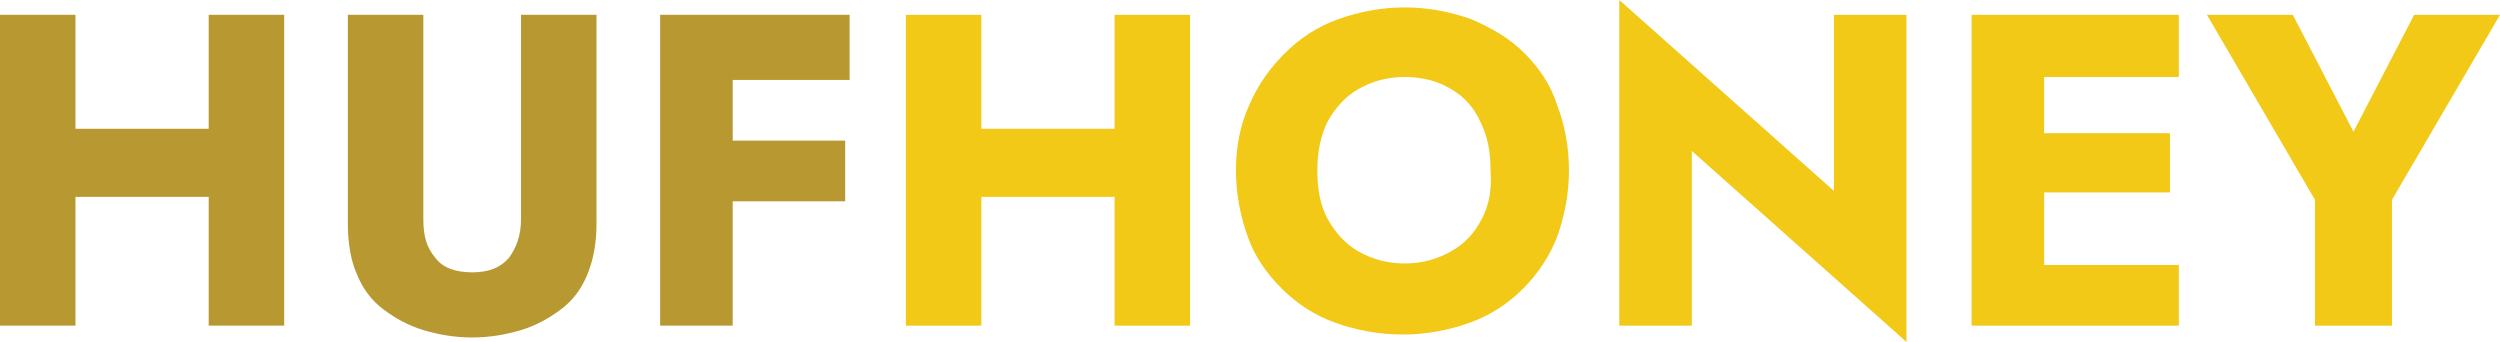 <svg xmlns="http://www.w3.org/2000/svg" xmlns:xlink="http://www.w3.org/1999/xlink" id="Layer_1" x="0px" y="0px" viewBox="0 0 168.9 23.1" style="enable-background:new 0 0 168.9 23.1;" xml:space="preserve"> <style type="text/css"> .st0{fill:#B89830;} .st1{fill:#F1C916;} </style> <polygon class="st0" points="14.1,8.7 5.1,8.7 5.1,1 0,1 0,22 5.1,22 5.1,13.3 14.1,13.3 14.1,22 19.2,22 19.2,1 14.1,1 "></polygon> <path class="st0" d="M35.2,14.8c0,1.1-0.3,1.9-0.8,2.6c-0.6,0.7-1.4,1-2.5,1c-1.1,0-2-0.3-2.5-1c-0.6-0.7-0.8-1.5-0.8-2.6V1h-5.1 v14.1c0,1.3,0.2,2.5,0.6,3.4c0.4,1,1,1.8,1.8,2.4c0.8,0.6,1.7,1.1,2.7,1.4c1,0.3,2.1,0.5,3.3,0.5c1.2,0,2.3-0.2,3.3-0.5 c1-0.3,1.9-0.8,2.7-1.4c0.8-0.6,1.4-1.4,1.8-2.4c0.4-1,0.6-2.1,0.6-3.4V1h-5.1V14.8z"></path> <polygon class="st0" points="48,1 44.6,1 44.6,22 49.5,22 49.5,13.6 57.1,13.6 57.1,9.5 49.5,9.5 49.5,5.4 57.4,5.4 57.4,1 49.5,1 "></polygon> <polygon class="st1" points="75.3,8.7 66.3,8.7 66.3,1 61.2,1 61.2,22 66.3,22 66.3,13.3 75.3,13.3 75.3,22 80.4,22 80.4,1 75.3,1 "></polygon> <path class="st1" d="M103,3.6c-1-1-2.2-1.7-3.6-2.3c-1.4-0.5-2.9-0.8-4.5-0.8c-1.6,0-3.1,0.3-4.5,0.8c-1.4,0.5-2.6,1.3-3.6,2.3 c-1,1-1.8,2.1-2.4,3.5c-0.6,1.3-0.9,2.8-0.9,4.4s0.3,3.1,0.8,4.5s1.3,2.5,2.3,3.5c1,1,2.2,1.8,3.6,2.3c1.4,0.5,2.9,0.8,4.6,0.8 c1.6,0,3.1-0.3,4.5-0.8s2.6-1.3,3.6-2.3c1-1,1.8-2.2,2.3-3.5c0.5-1.4,0.8-2.9,0.8-4.5s-0.3-3.1-0.8-4.4C104.8,5.8,104,4.6,103,3.6z M100.1,14.8c-0.5,1-1.2,1.7-2.1,2.2c-0.9,0.5-1.9,0.8-3.1,0.8c-1.2,0-2.2-0.3-3.1-0.8c-0.9-0.5-1.6-1.3-2.1-2.2 c-0.5-0.9-0.7-2-0.7-3.3c0-1.2,0.2-2.3,0.7-3.3c0.5-0.9,1.2-1.7,2.1-2.2c0.9-0.5,1.9-0.8,3.1-0.8c1.2,0,2.3,0.3,3.1,0.8 c0.9,0.5,1.6,1.3,2,2.2c0.5,1,0.7,2,0.7,3.3C100.8,12.8,100.6,13.9,100.1,14.8z"></path> <polygon class="st1" points="123.9,12.9 109.4,0 109.4,22 114.3,22 114.3,10.2 128.8,23.1 128.8,1 123.9,1 "></polygon> <polygon class="st1" points="136.6,1 133.2,1 133.2,22 136.6,22 138.1,22 147.2,22 147.2,17.9 138.1,17.9 138.1,13 146.6,13 146.6,9 138.1,9 138.1,5.2 147.2,5.2 147.2,1 138.1,1 "></polygon> <polygon class="st1" points="163.1,1 159,8.9 154.9,1 149.1,1 156.4,13.5 156.4,22 161.6,22 161.6,13.5 168.9,1 "></polygon> </svg>